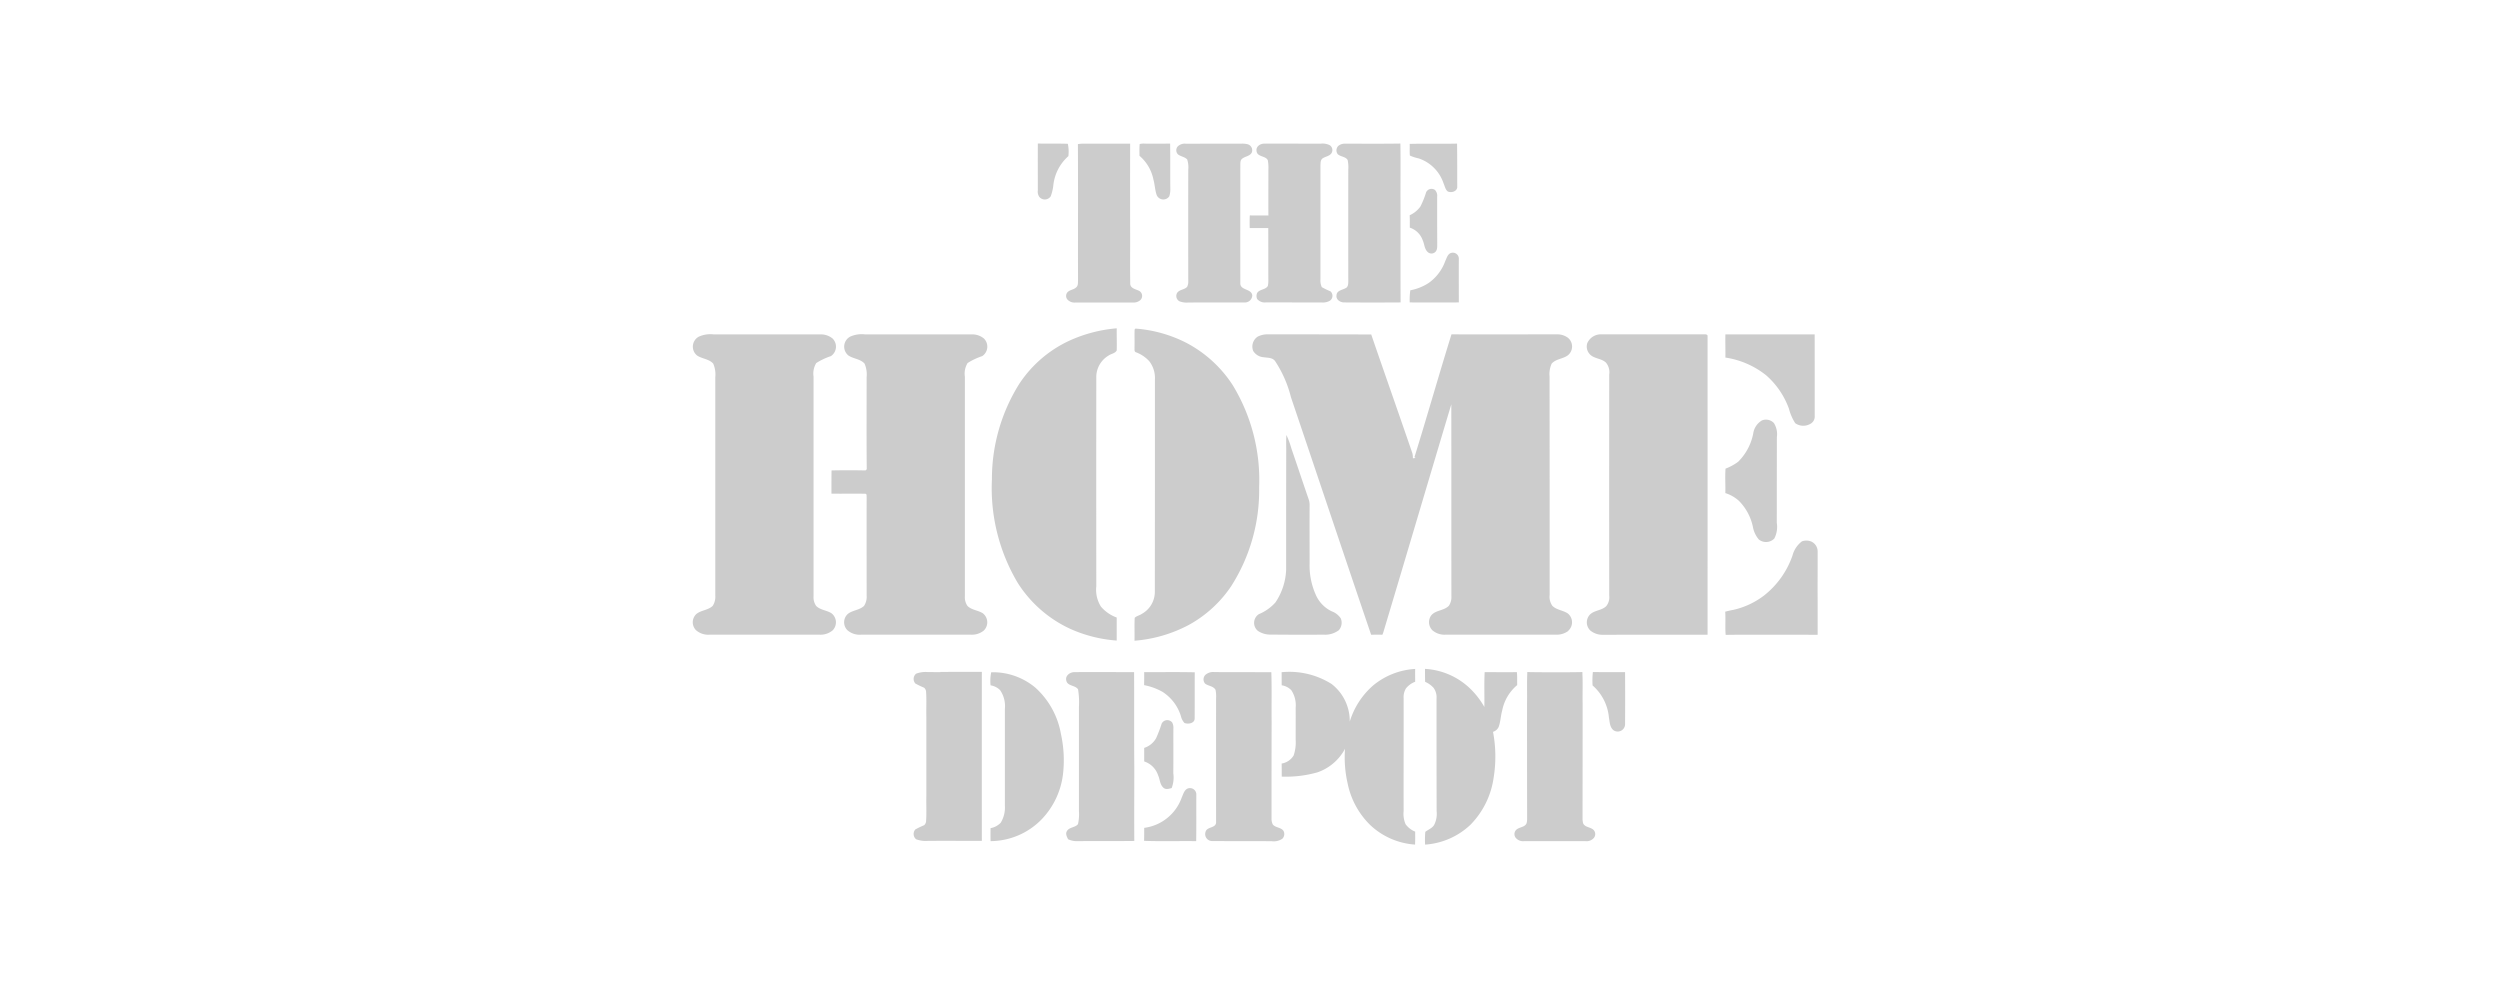<svg xmlns="http://www.w3.org/2000/svg" xmlns:xlink="http://www.w3.org/1999/xlink" width="200" height="80" viewBox="0 0 200 80">
  <defs>
    <clipPath id="clip-path">
      <rect id="Rectángulo_79" data-name="Rectángulo 79" width="89.988" height="56.085" fill="#ccc"/>
    </clipPath>
  </defs>
  <g id="homedepot" transform="translate(-3985 541)">
    <rect id="Rectángulo_35" data-name="Rectángulo 35" width="200" height="80" rx="8" transform="translate(3985 -541)" fill="#ccc" opacity="0"/>
    <g id="Grupo_66" data-name="Grupo 66" transform="translate(4040.424 -529.516)">
      <g id="Grupo_61" data-name="Grupo 61" clip-path="url(#clip-path)">
        <path id="Trazado_187" data-name="Trazado 187" d="M250.553,98.281v2.765l-2.758-.007c-1.535.007-3.071-.01-4.6.014-.054-.618.007-1.24-.037-1.855.217-.058.438-.109.662-.149a6.318,6.318,0,0,0,2.449-1.148,6.97,6.97,0,0,0,2.269-3.186,2.084,2.084,0,0,1,.761-1.145,1.039,1.039,0,0,1,.73.01.871.871,0,0,1,.523.846c.007,1.284-.01,2.564,0,3.855" transform="translate(-160.565 -61.747)" fill="#ccc"/>
        <path id="Trazado_188" data-name="Trazado 188" d="M250.345,48.278s0,2.119,0,3.183a.667.667,0,0,1-.394.666,1.113,1.113,0,0,1-1.165-.078,3.96,3.96,0,0,1-.5-1.148,6.465,6.465,0,0,0-1.827-2.683A6.838,6.838,0,0,0,243.2,46.8c.01-.615-.014-1.233,0-1.855,1.535,0,7.142,0,7.142,0Z" transform="translate(-160.592 -29.679)" fill="#ccc"/>
        <path id="Trazado_189" data-name="Trazado 189" d="M137.543,12.6a1.116,1.116,0,0,1-.628.126q-2.226,0-4.446-.007a.791.791,0,0,1-.72-.272.6.6,0,0,1,0-.479c.194-.309.666-.248.856-.56a2.125,2.125,0,0,0,.041-.462c-.007-1.386,0-2.782-.007-4.174-.5.007-.988.007-1.484,0-.007-.336-.01-.673.007-1.009.5.007.992,0,1.488.007-.01-1.223,0-2.449,0-3.672a3.29,3.29,0,0,0-.048-.754c-.187-.37-.849-.245-.9-.73-.065-.37.312-.611.649-.594,1.508-.01,3.009.007,4.511,0a1.259,1.259,0,0,1,.689.122.464.464,0,0,1,.143.645c-.16.238-.472.255-.707.411-.177.129-.16.363-.173.557q0,4.575,0,9.134a1.226,1.226,0,0,0,.109.611,5.672,5.672,0,0,0,.693.336.479.479,0,0,1-.068.764" transform="translate(-86.602 -0.013)" fill="#ccc"/>
        <path id="Trazado_190" data-name="Trazado 190" d="M172.659,3.458c0,.374-.476.509-.761.374-.2-.156-.234-.428-.336-.645a3.141,3.141,0,0,0-1.994-2,3.156,3.156,0,0,1-.7-.228c-.034-.309,0-.622-.017-.931,1.267-.034,2.53.007,3.791-.024.017,1.158.01,2.306.014,3.458" transform="translate(-111.501)" fill="#ccc"/>
        <path id="Trazado_191" data-name="Trazado 191" d="M170.92,15.683a.44.44,0,0,1-.662,0c-.238-.241-.231-.611-.37-.907a1.62,1.62,0,0,0-1.033-1.012c0-.329.007-.666-.01-.992a2.119,2.119,0,0,0,.859-.7,7.028,7.028,0,0,0,.459-1.141.477.477,0,0,1,.7-.187.667.667,0,0,1,.18.557c0,1.233,0,2.473.007,3.706-.01.228.034.489-.132.679" transform="translate(-111.495 -7.036)" fill="#ccc"/>
        <path id="Trazado_192" data-name="Trazado 192" d="M172.778,29.67q-1.962.01-3.923,0a5.161,5.161,0,0,1,.048-.971,4.044,4.044,0,0,0,1.461-.581,3.657,3.657,0,0,0,1.335-1.759c.119-.245.194-.594.5-.656a.477.477,0,0,1,.584.479c-.007,1.158,0,2.33,0,3.492" transform="translate(-111.501 -16.96)" fill="#ccc"/>
        <path id="Trazado_193" data-name="Trazado 193" d="M156.722,12.71q-2.242.015-4.477,0c-.326.017-.706-.214-.645-.574.014-.377.452-.418.71-.56.214-.082.228-.329.231-.53q-.005-4.478,0-8.95a2.858,2.858,0,0,0-.051-.781c-.177-.282-.557-.251-.791-.462a.5.5,0,0,1,.058-.676A.819.819,0,0,1,152.3.01c1.467,0,2.935.014,4.409-.01.027,1.651,0,3.3.01,4.942.007,2.588-.007,5.18.007,7.768" transform="translate(-100.102)" fill="#ccc"/>
        <path id="Trazado_194" data-name="Trazado 194" d="M247.1,74.571a.921.921,0,0,1-1.233.068,2.135,2.135,0,0,1-.469-.992,4.166,4.166,0,0,0-1.124-2.1,2.917,2.917,0,0,0-1.084-.618c.02-.649-.034-1.311.017-1.956a4.236,4.236,0,0,0,1.005-.547,4.34,4.34,0,0,0,1.209-2.262,1.451,1.451,0,0,1,.7-1.05.871.871,0,0,1,.958.217,1.68,1.68,0,0,1,.234,1.124q-.005,3.429-.007,6.854a2.019,2.019,0,0,1-.2,1.257" transform="translate(-160.587 -42.966)" fill="#ccc"/>
        <path id="Trazado_195" data-name="Trazado 195" d="M220.223,45.108q.005,11.932,0,23.858-4.188,0-8.376.007a1.543,1.543,0,0,1-.985-.326.9.9,0,0,1-.031-1.308c.36-.336.924-.306,1.284-.656a1.12,1.12,0,0,0,.241-.846q-.01-8.84,0-17.693a1.2,1.2,0,0,0-.258-.941c-.377-.367-1-.3-1.335-.72a.885.885,0,0,1-.16-.846,1.184,1.184,0,0,1,1.117-.7q4.147,0,8.284,0c.109-.007.251.034.217.17" transform="translate(-139.042 -29.674)" fill="#ccc"/>
        <path id="Trazado_196" data-name="Trazado 196" d="M157.1,68.665a1.549,1.549,0,0,1-1.009.3c-2.931,0-5.863.007-8.79,0a1.488,1.488,0,0,1-1.07-.346.919.919,0,0,1-.1-1.192c.36-.442,1.026-.367,1.416-.778a1.227,1.227,0,0,0,.2-.754c-.007-5.119,0-10.237-.007-15.36-1.814,6.049-3.6,12.109-5.414,18.158a1.955,1.955,0,0,1-.1.279c-.3-.01-.6-.007-.9,0-2.153-6.328-4.276-12.676-6.416-19.007a9.323,9.323,0,0,0-1.274-2.894c-.217-.285-.594-.251-.907-.3a1.066,1.066,0,0,1-.839-.506.951.951,0,0,1,.37-1.148,1.754,1.754,0,0,1,.873-.177c2.734,0,5.469,0,8.2.01,1.09,3.179,2.211,6.341,3.3,9.528a1.921,1.921,0,0,1,.034.377c.075-.007.143-.017.217-.024l-.092-.068c1.016-3.268,1.946-6.559,2.962-9.823,2.823.01,5.628,0,8.444,0a1.421,1.421,0,0,1,.863.268.9.9,0,0,1,0,1.41c-.394.292-.951.282-1.291.662a2.015,2.015,0,0,0-.17,1.029q.01,8.743.007,17.472a1.246,1.246,0,0,0,.217.876c.34.343.859.35,1.243.618a.906.906,0,0,1,.017,1.386" transform="translate(-87.059 -29.676)" fill="#ccc"/>
        <path id="Trazado_197" data-name="Trazado 197" d="M199.861,137.741a.766.766,0,0,1-.686.251H198.5c-.584,0-1.168,0-1.753,0s-1.172,0-1.756,0h-.679a.766.766,0,0,1-.686-.251.481.481,0,0,1,.149-.74c.156-.088.346-.129.506-.217.027-.017.051-.037.075-.054a.651.651,0,0,0,.051-.048.348.348,0,0,0,.065-.1c.01-.031.02-.061.027-.088a1.16,1.16,0,0,0,.02-.146.608.608,0,0,0,.007-.078,0,0,0,0,1,0,0c0-.129,0-.255,0-.384q-.01-4.458-.007-8.909c.017-.781-.017-1.559.017-2.34v-.16h.007v-.01c.734.014,1.467.017,2.2.017s1.464,0,2.2-.017v.01h.007v.16c.037.781,0,1.559.017,2.34q0,4.453-.007,8.909c0,.129,0,.258,0,.384v0a.608.608,0,0,0,.007.078c.007.048.014.1.02.146.007.027.017.058.027.088a.348.348,0,0,0,.065.1.651.651,0,0,0,.051.048c.024.017.048.037.075.054.16.088.35.129.506.217a.481.481,0,0,1,.149.74" transform="translate(-127.78 -82.186)" fill="#ccc"/>
        <path id="Trazado_198" data-name="Trazado 198" d="M214.5,124.477q.015,2.1,0,4.212a.591.591,0,0,1-.914.445c-.312-.234-.309-.662-.377-1.016a3.858,3.858,0,0,0-1.308-2.575,6.286,6.286,0,0,1,.024-1.073c.863.017,1.719.007,2.575.007" transform="translate(-139.919 -82.192)" fill="#ccc"/>
        <path id="Trazado_199" data-name="Trazado 199" d="M179.823,125.021a3.539,3.539,0,0,0-1.2,2.031c-.119.428-.129.883-.279,1.308a.728.728,0,0,1-.455.4,10.525,10.525,0,0,1,.051,3.662,6.714,6.714,0,0,1-1.844,3.76,5.841,5.841,0,0,1-3.641,1.6,7.327,7.327,0,0,1,.017-1.022c.238-.183.547-.285.706-.55a1.951,1.951,0,0,0,.2-1.111q-.01-4.514-.007-9.015a1.279,1.279,0,0,0-.234-.839,1.935,1.935,0,0,0-.679-.486c-.01-.34-.01-.7-.01-1.036a5.671,5.671,0,0,1,3.774,1.739,6.586,6.586,0,0,1,.975,1.308c.017-.931-.024-1.861.024-2.785.856,0,1.719.007,2.578,0,.034.343.017.69.024,1.039" transform="translate(-113.872 -81.697)" fill="#ccc"/>
        <path id="Trazado_200" data-name="Trazado 200" d="M149.351,137.8a5.79,5.79,0,0,1-3.573-1.552,6.455,6.455,0,0,1-1.821-3.349,9.356,9.356,0,0,1-.207-2.765,3.966,3.966,0,0,1-2.2,1.885,9.272,9.272,0,0,1-2.863.343c0-.343,0-.7-.007-1.046a1.371,1.371,0,0,0,.961-.649,3.27,3.27,0,0,0,.16-1.257c0-.853.007-1.709,0-2.561a2.157,2.157,0,0,0-.353-1.406,1.365,1.365,0,0,0-.764-.387c-.007-.35,0-.7-.007-1.046a6.324,6.324,0,0,1,4,.944,3.738,3.738,0,0,1,1.45,3.013,6.24,6.24,0,0,1,1.868-2.894,5.79,5.79,0,0,1,3.366-1.325c-.007.336,0,.686,0,1.026a1.715,1.715,0,0,0-.74.537,1.356,1.356,0,0,0-.183.788c.007,3.009-.007,6.012,0,9.021a2.106,2.106,0,0,0,.153,1.043,1.731,1.731,0,0,0,.771.6c0,.343.007.693-.01,1.039" transform="translate(-91.572 -81.717)" fill="#ccc"/>
        <path id="Trazado_201" data-name="Trazado 201" d="M126.612,137.818a1.226,1.226,0,0,1-.853.2c-1.6-.014-3.2,0-4.793-.014a.554.554,0,0,1-.5-.734c.105-.428.825-.282.842-.754q-.005-4.962,0-9.921a2.715,2.715,0,0,0-.044-.686c-.177-.312-.577-.3-.836-.5a.519.519,0,0,1,.017-.693.945.945,0,0,1,.744-.228c1.511.007,3.03.007,4.538.007.044,1.321.007,2.653.024,3.984q-.01,3.842-.007,7.7a1.031,1.031,0,0,0,.1.5c.221.268.656.221.856.513a.533.533,0,0,1-.092.628" transform="translate(-79.445 -82.205)" fill="#ccc"/>
        <path id="Trazado_202" data-name="Trazado 202" d="M110.473,152.326c-.007,1.24.007,2.483-.01,3.723-1.389-.017-2.782.027-4.168-.024.01-.343.007-.69.01-1.039a3.681,3.681,0,0,0,3-2.425c.129-.279.221-.69.574-.747a.506.506,0,0,1,.594.513" transform="translate(-70.191 -100.242)" fill="#ccc"/>
        <path id="Trazado_203" data-name="Trazado 203" d="M108.513,141.241c-.2.051-.452.143-.642-.014-.306-.251-.289-.679-.448-1.022a1.74,1.74,0,0,0-1.107-1.094c0-.367,0-.727,0-1.084a1.679,1.679,0,0,0,.951-.771,10.8,10.8,0,0,0,.445-1.165.5.5,0,0,1,.839-.1.844.844,0,0,1,.1.462c-.007,1.206.007,2.4-.007,3.6a2.369,2.369,0,0,1-.129,1.182" transform="translate(-70.204 -89.68)" fill="#ccc"/>
        <path id="Trazado_204" data-name="Trazado 204" d="M110.347,124.506c-.007,1.226,0,2.456-.007,3.682.007.4-.513.489-.815.37a1.211,1.211,0,0,1-.285-.547,3.544,3.544,0,0,0-1.471-1.943,4.856,4.856,0,0,0-1.474-.537c.007-.346.01-.693.007-1.043,1.345.01,2.7-.017,4.045.017" transform="translate(-70.191 -82.204)" fill="#ccc"/>
        <path id="Trazado_205" data-name="Trazado 205" d="M93.39,138c-1.552.02-3.1,0-4.65.017a1.616,1.616,0,0,1-.656-.156c-.092-.194-.217-.421-.105-.625.183-.357.676-.289.9-.584a3.578,3.578,0,0,0,.075-1.043v-8.325a6.334,6.334,0,0,0-.071-1.413c-.231-.35-.866-.241-.944-.72-.088-.394.323-.669.679-.656,1.586-.014,3.166,0,4.748,0,.017,2.537-.007,5.085.017,7.629,0,1.96-.014,3.916,0,5.876" transform="translate(-58.063 -82.208)" fill="#ccc"/>
        <path id="Trazado_206" data-name="Trazado 206" d="M83.713,1.005A3.623,3.623,0,0,0,82.5,3.4a3.763,3.763,0,0,1-.2.815.566.566,0,0,1-.907.061.725.725,0,0,1-.126-.533c0-1.253-.007-2.5,0-3.746.8.024,1.6-.01,2.4.024a3.043,3.043,0,0,1,.044.982" transform="translate(-53.664)" fill="#ccc"/>
        <path id="Trazado_207" data-name="Trazado 207" d="M93.857,12.537a.8.8,0,0,1-.56.194c-1.545,0-3.081,0-4.623,0a.778.778,0,0,1-.611-.2.445.445,0,0,1,0-.656c.194-.17.482-.177.666-.36.166-.143.132-.37.143-.564-.01-3.631.01-7.262-.01-10.893a3.7,3.7,0,0,1,.38-.037c1.267.01,2.53,0,3.8,0q-.01,3.607,0,7.218c.007,1.318-.017,2.629.007,3.943-.024.4.4.472.683.6a.462.462,0,0,1,.132.747" transform="translate(-58.054 -0.013)" fill="#ccc"/>
        <path id="Trazado_208" data-name="Trazado 208" d="M107.665,3.583a1.842,1.842,0,0,1-.082.652.578.578,0,0,1-.992-.071c-.156-.4-.156-.849-.275-1.267A3.359,3.359,0,0,0,105.2.991c0-.312-.017-.632.017-.941a1.2,1.2,0,0,1,.411-.034c.673.01,1.345,0,2.024,0,.017,1.182,0,2.374.014,3.563" transform="translate(-69.465 -0.01)" fill="#ccc"/>
        <path id="Trazado_209" data-name="Trazado 209" d="M119.946,12.143a.592.592,0,0,1-.662.581c-1.491.007-2.975,0-4.46.007a1.565,1.565,0,0,1-.706-.1.482.482,0,0,1-.173-.686c.194-.262.577-.234.788-.469a.885.885,0,0,0,.092-.408q-.01-4.484,0-8.964a2.059,2.059,0,0,0-.085-.815c-.194-.217-.52-.234-.74-.411a.464.464,0,0,1-.014-.639.812.812,0,0,1,.669-.211Q116.881.022,119.1.02a1.881,1.881,0,0,1,.455.044.5.5,0,0,1,.353.662c-.153.316-.564.3-.8.526-.126.112-.112.3-.119.452,0,3.162-.007,6.318,0,9.473-.024.594.873.428.954.965" transform="translate(-75.187 -0.013)" fill="#ccc"/>
        <path id="Trazado_210" data-name="Trazado 210" d="M139,84.261a1.821,1.821,0,0,1-1.223.367q-2.109.015-4.215-.007a1.77,1.77,0,0,1-1.046-.292.829.829,0,0,1,.075-1.342,3.642,3.642,0,0,0,1.328-.941,5.032,5.032,0,0,0,.853-2.6c0-3.1,0-6.2.007-9.31.01-.493-.024-.982.017-1.481a7.375,7.375,0,0,1,.4,1.09c.472,1.365.924,2.741,1.4,4.117a1.46,1.46,0,0,1,.054.387c-.01,1.566,0,3.125,0,4.687a5.711,5.711,0,0,0,.513,2.544,2.618,2.618,0,0,0,1.257,1.281,1.489,1.489,0,0,1,.723.564.908.908,0,0,1-.143.931" transform="translate(-87.305 -45.339)" fill="#ccc"/>
        <path id="Trazado_211" data-name="Trazado 211" d="M114,56.273a14.246,14.246,0,0,1-2.245,7.928,9.706,9.706,0,0,1-3.376,3.084,11.116,11.116,0,0,1-4.351,1.267c.017-.611-.017-1.23.017-1.834.156-.153.384-.187.56-.309a2.017,2.017,0,0,0,1.05-1.814q.01-8.468.007-16.946a2.187,2.187,0,0,0-.452-1.457,2.71,2.71,0,0,0-1.056-.713c-.177-.051-.109-.268-.126-.4.017-.472-.01-.944.01-1.427.02-.017.048-.054.065-.071a10.675,10.675,0,0,1,4.076,1.141,9.9,9.9,0,0,1,3.7,3.373A14.6,14.6,0,0,1,114,56.273" transform="translate(-68.692 -28.778)" fill="#ccc"/>
        <path id="Trazado_212" data-name="Trazado 212" d="M80.436,66.648c0,.618,0,1.23,0,1.844a10.994,10.994,0,0,1-3.665-.914,9.849,9.849,0,0,1-4.253-3.7,14.82,14.82,0,0,1-2.065-8.288,14.319,14.319,0,0,1,2.181-7.625A9.655,9.655,0,0,1,76.653,44.5a11.418,11.418,0,0,1,3.784-.988c-.007.588.017,1.182,0,1.77-.126.238-.445.262-.659.414a2,2,0,0,0-.975,1.787q-.01,8.33,0,16.667a2.518,2.518,0,0,0,.377,1.634,3.034,3.034,0,0,0,1.257.866" transform="translate(-46.523 -28.731)" fill="#ccc"/>
        <path id="Trazado_213" data-name="Trazado 213" d="M44.852,68.628a1.5,1.5,0,0,1-1,.34H35a1.487,1.487,0,0,1-1.067-.357.9.9,0,0,1,.027-1.3c.377-.309.937-.3,1.3-.645a1.317,1.317,0,0,0,.211-.825c0-2.632-.007-5.258,0-7.877-.014-.092.034-.275-.122-.272-.893-.017-1.8.007-2.694-.01,0-.615,0-1.233.007-1.855q1.355-.031,2.717,0c.02-.024.078-.068.1-.092-.024-2.456-.007-4.9-.01-7.364a2.166,2.166,0,0,0-.166-1.09c-.336-.38-.9-.38-1.3-.656a.91.91,0,0,1,.146-1.5,2.249,2.249,0,0,1,1.185-.183c2.86,0,5.713.007,8.566,0a1.48,1.48,0,0,1,.944.323.912.912,0,0,1-.126,1.416,5.216,5.216,0,0,0-1.172.554,1.625,1.625,0,0,0-.217,1.087V65.9a1.2,1.2,0,0,0,.207.764c.329.333.832.343,1.219.584a.914.914,0,0,1,.092,1.382" transform="translate(-21.563 -29.676)" fill="#ccc"/>
        <path id="Trazado_214" data-name="Trazado 214" d="M11.178,68.628a1.5,1.5,0,0,1-1,.34H1.328a1.487,1.487,0,0,1-1.067-.357.9.9,0,0,1,.027-1.3c.377-.309.937-.3,1.3-.645a1.317,1.317,0,0,0,.211-.825c0-2.632,0-15.006,0-17.469a2.166,2.166,0,0,0-.166-1.09c-.336-.38-.9-.38-1.3-.656a.91.91,0,0,1,.146-1.5,2.249,2.249,0,0,1,1.185-.183c2.86,0,5.713.007,8.566,0a1.48,1.48,0,0,1,.944.323.912.912,0,0,1-.126,1.416,5.216,5.216,0,0,0-1.172.554A1.625,1.625,0,0,0,9.66,48.32V65.9a1.2,1.2,0,0,0,.207.764c.329.333.832.343,1.219.584a.914.914,0,0,1,.092,1.382" transform="translate(0 -29.676)" fill="#ccc"/>
        <path id="Trazado_215" data-name="Trazado 215" d="M75.884,132.773a6.289,6.289,0,0,1-1.695,3.512,5.746,5.746,0,0,1-4.086,1.746q-.01-.52,0-1.039a1.48,1.48,0,0,0,.815-.438,2.35,2.35,0,0,0,.329-1.382v-7.707a2.258,2.258,0,0,0-.38-1.511,1.376,1.376,0,0,0-.764-.387,3.363,3.363,0,0,1,.051-1.046,5.285,5.285,0,0,1,3.543,1.24,6.5,6.5,0,0,1,2.035,3.7,9.727,9.727,0,0,1,.153,3.315" transform="translate(-46.281 -82.224)" fill="#ccc"/>
        <path id="Trazado_216" data-name="Trazado 216" d="M54.162,124.482q-.511,0-1.021-.006a2.163,2.163,0,0,0-.931.132.552.552,0,0,0-.058.785,7.11,7.11,0,0,0,.7.336l.012.01a.492.492,0,0,1,.145.274v0c0,.006,0,.012,0,.018.05.677.006,1.361.023,2.049q0,.926,0,1.851,0,.651,0,1.3t0,1.3q0,.925,0,1.85c-.017.687.027,1.372-.023,2.049,0,.006,0,.012,0,.017v0a.491.491,0,0,1-.145.273l-.012.01a7.118,7.118,0,0,0-.7.336.552.552,0,0,0,.058.785,2.163,2.163,0,0,0,.931.132c.34,0,.681-.005,1.021-.006,1.1,0,2.2.006,3.309.006v-.017q-.005-6.742,0-13.488v-.017c-1.1,0-2.206,0-3.309.006" transform="translate(-34.348 -82.196)" fill="#ccc"/>
      </g>
    </g>
  </g>
</svg>
